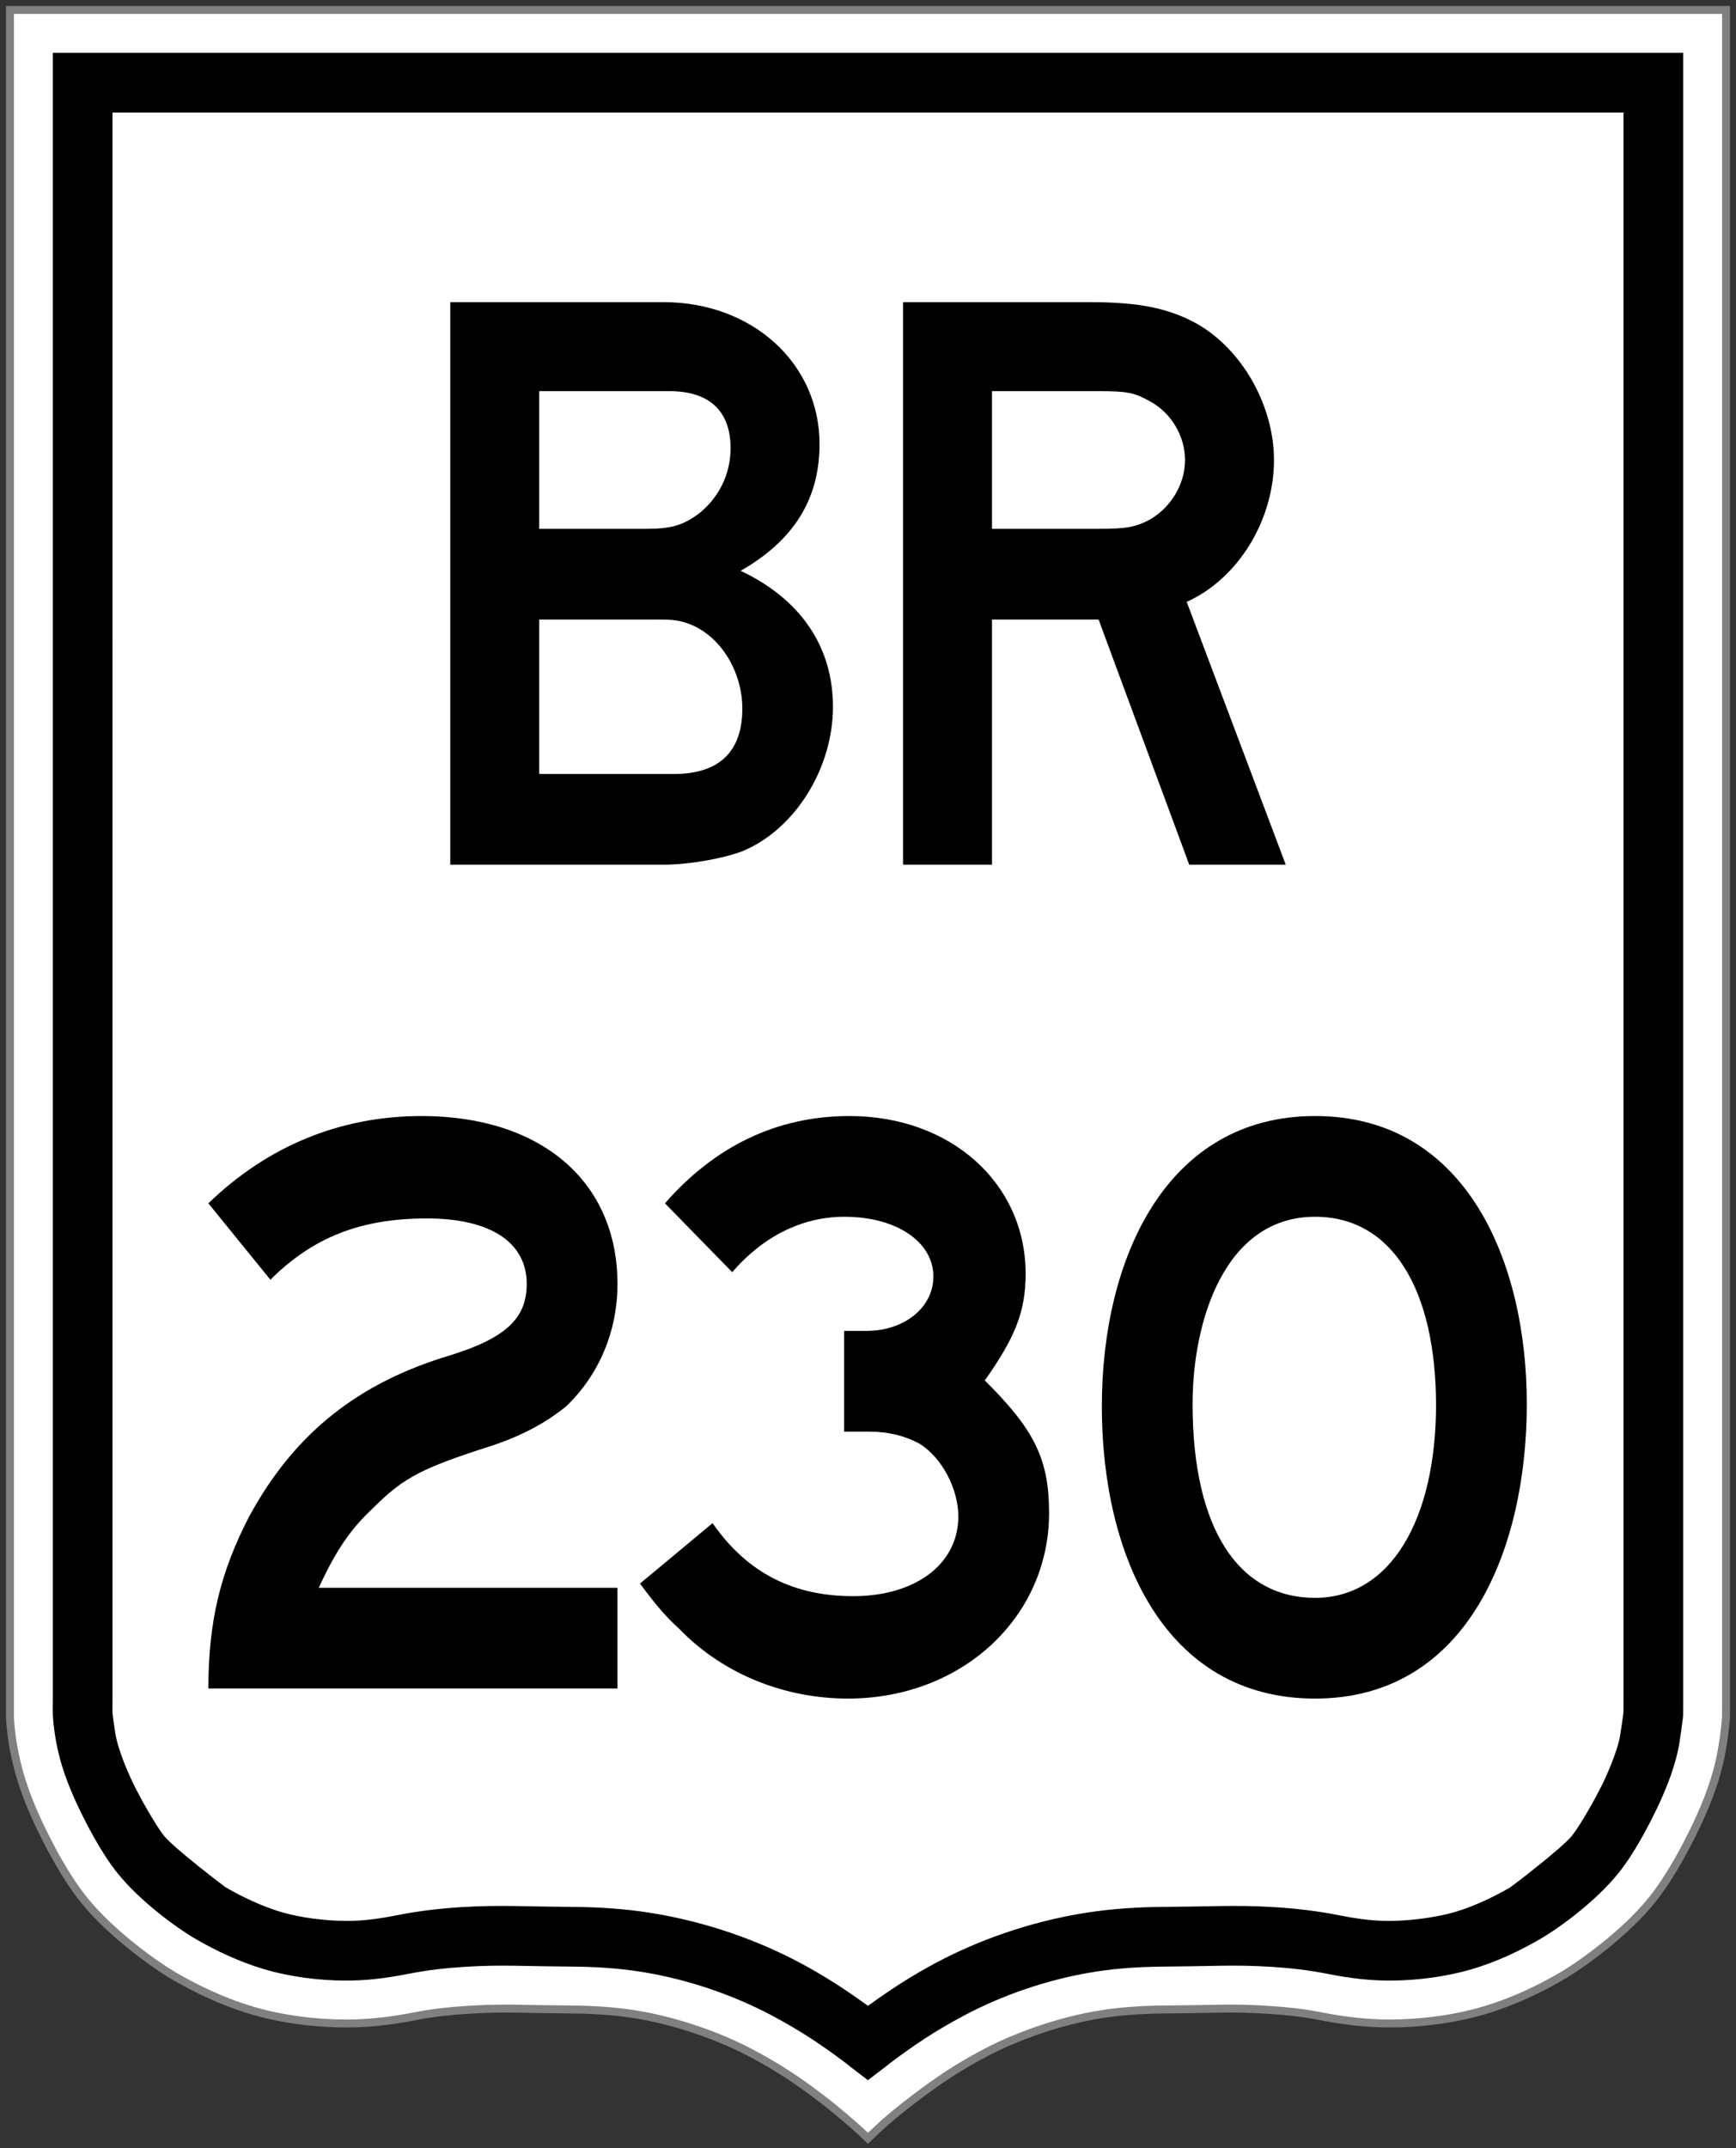 <?xml version="1.0" encoding="UTF-8" standalone="no"?>
<!-- Created with Inkscape (http://www.inkscape.org/) -->

<svg
   xmlns:dc="http://purl.org/dc/elements/1.1/"
   xmlns:cc="http://creativecommons.org/ns#"
   xmlns:rdf="http://www.w3.org/1999/02/22-rdf-syntax-ns#"
   xmlns:svg="http://www.w3.org/2000/svg"
   xmlns="http://www.w3.org/2000/svg"
   version="1.1"
   width="872.906"
   height="1079.75"
   id="svg2">
  <rect width="100%" height="100%" fill="#333333" stroke="none"/>
  <defs
     id="defs4" />
  <g
     transform="translate(-28.844,-11.406)"
     id="layer2"
     style="display:inline">
    <path
       d="m 33.844,16.406 c 0,0 0,566.438 0,849.656 0,2.719 0,8.156 0,8.156 0.331,7.659 1.598,15.518 3.344,23 2.905,12.451 7.887,24.09 12.156,32.938 4.269,8.848 12.27,24.486 21.875,36.375 13.386,16.57 35.272,32.364 45.656,38.344 10.384,5.979 23.793,12.608 38.812,17.031 15.019,4.423 31.664,6.531 47.281,6.531 10.602,0 21.694,-1.071 36,-3.906 14.306,-2.835 35.344,-3.795 48,-3.562 12.656,0.233 20.274,0.361 29.844,0.437 9.57,0.077 20.784,0.74 30.781,2.313 22.414,3.526 44.065,11.759 58.469,19.344 14.404,7.585 23.894,14.042 35.75,23.031 7.135,5.41 16.772,13.763 19.781,16.562 3.009,2.8 3.688,3.5 3.688,3.5 l 4.5,-4.281 c 5.713,-5.435 12.156,-10.616 18.969,-15.781 11.856,-8.99 21.346,-15.446 35.75,-23.031 14.404,-7.585 36.055,-15.817 58.469,-19.344 9.998,-1.573 21.212,-2.236 30.781,-2.313 9.57,-0.077 17.188,-0.205 29.844,-0.437 12.656,-0.233 33.662,0.727 47.969,3.562 14.306,2.835 25.429,3.906 36.031,3.906 15.618,0 32.537,-2.189 47.281,-6.531 15.294,-4.504 28.429,-11.052 38.812,-17.031 10.384,-5.98 32.27,-21.773 45.656,-38.344 9.605,-11.889 17.606,-27.527 21.875,-36.375 4.269,-8.848 9.252,-20.487 12.156,-32.938 1.745,-7.482 3.159,-18.474 3.344,-23 l 0.031,-7.312 0,-850.5 z"
       id="rect3785"
       style="fill:#ffffff;stroke:#808080;stroke-width:4;stroke-miterlimit:4;stroke-opacity:1;stroke-dasharray:none;display:inline" />
  </g>
  <g
     transform="translate(-28.844,-11.406)"
     id="layer3"
     style="display:inline">
    <path
       d="m 55.406,37.969 0,15 0,813.094 c 0,1.799 -0.128,4.314 0.031,7.594 0.234,4.837 1.122,11.546 2.781,18.656 2.379,10.196 6.593,20.242 10.562,28.469 4.197,8.698 11.33,22.422 19.219,32.188 11.458,14.183 29.686,27.495 39.625,33.219 9.48,5.459 21.341,11.226 34.156,15 12.767,3.76 27.386,5.688 41.188,5.688 9.052,0 18.615,-0.891 31.781,-3.5 17.768,-3.521 38.07,-4.236 52.625,-3.969 12.638,0.232 20.119,0.361 29.594,0.438 10.502,0.085 22.374,0.738 33.969,2.562 25.574,4.024 48.384,12.73 65.156,21.563 15.326,8.071 26.51,15.626 38.75,24.906 l 0,0.031 c -0.01,-0.01 0.369,0.33 1.281,1.031 l 9.125,7 9.125,-6.969 c 0.971,-0.741 1.429,-1.127 1.344,-1.063 l 0,-0.031 c 12.24,-9.281 23.424,-16.835 38.75,-24.906 16.773,-8.832 39.583,-17.539 65.156,-21.563 11.595,-1.824 23.466,-2.478 33.969,-2.562 9.475,-0.076 16.956,-0.205 29.594,-0.438 14.553,-0.268 34.834,0.449 52.594,3.969 13.161,2.608 22.759,3.5 31.812,3.5 13.775,0 28.682,-2.005 41.188,-5.688 13.084,-3.853 24.639,-9.52 34.156,-15 9.939,-5.724 28.167,-19.036 39.625,-33.219 7.889,-9.765 15.022,-23.489 19.219,-32.188 3.97,-8.227 8.184,-18.273 10.562,-28.469 0.802,-3.437 1.307,-7.082 1.812,-10.688 0.253,-1.803 0.463,-3.477 0.625,-4.75 0.081,-0.636 0.168,-1.163 0.219,-1.594 0.025,-0.215 0.041,-0.391 0.062,-0.594 0.002,0.005 0.029,-0.007 0.031,0 0.017,-0.086 0.05,-0.433 0.062,-1.625 0.023,-2.155 0.023,-4.235 0.031,-6.25 l 0,-0.031 0,-0.031 0,-813.781 0,-15 -15,0 -789.781,0 -15,0 z m 30,30 759.781,0 0,798.719 0,0.062 c -0.007,1.808 -0.017,3.547 -0.031,5.25 -0.035,0.29 -0.065,0.619 -0.125,1.094 -0.145,1.14 -0.361,2.718 -0.594,4.375 -0.465,3.314 -1.157,7.497 -1.281,8.031 -1.517,6.504 -5.038,15.303 -8.375,22.219 -3.457,7.164 -11.436,21.306 -15.531,26.375 -5.102,6.315 -30.237,25.474 -31.312,26.094 -8.146,4.691 -17.695,9.316 -27.656,12.25 -8.827,2.6 -22.062,4.438 -32.688,4.438 -7.223,0 -14.195,-0.598 -26,-2.938 -21.157,-4.193 -43.023,-4.825 -58.969,-4.531 -12.627,0.232 -19.956,0.363 -29.281,0.438 -11.553,0.093 -24.825,0.801 -38.406,2.938 -29.376,4.622 -55.002,14.374 -74.469,24.625 -13.652,7.189 -24.572,14.483 -35.188,22.156 -10.615,-7.673 -21.536,-14.967 -35.188,-22.156 -19.467,-10.251 -45.092,-20.003 -74.469,-24.625 -13.581,-2.137 -26.853,-2.845 -38.406,-2.938 -9.325,-0.075 -16.654,-0.205 -29.281,-0.438 -15.945,-0.293 -37.831,0.336 -59,4.531 -11.82,2.343 -18.742,2.938 -25.969,2.938 -10.851,0 -23.424,-1.709 -32.688,-4.438 -9.544,-2.811 -19.71,-7.674 -27.656,-12.25 -1.076,-0.62 -26.211,-19.779 -31.312,-26.094 -4.095,-5.069 -12.075,-19.211 -15.531,-26.375 -3.337,-6.916 -6.858,-15.715 -8.375,-22.219 -0.982,-4.211 -2.04,-13.459 -2.031,-13.281 -0.067,-1.38 0.031,-3.372 0.031,-6.156 z"
       id="path3824"
       style="font-size:medium;font-style:normal;font-variant:normal;font-weight:normal;font-stretch:normal;text-indent:0;text-align:start;text-decoration:none;line-height:normal;letter-spacing:normal;word-spacing:normal;text-transform:none;direction:ltr;block-progression:tb;writing-mode:lr-tb;text-anchor:start;baseline-shift:baseline;color:#000000;fill:#000000;fill-opacity:1;stroke:none;stroke-width:30;marker:none;visibility:visible;display:inline;overflow:visible;enable-background:accumulate;font-family:Sans;-inkscape-font-specification:Sans" />
  </g>
  <g
     transform="translate(-28.844,-11.406)"
     id="layer4"
     style="display:inline">
    <g
       id="text3096"
       style="font-size:41.934px;font-style:normal;font-weight:normal;line-height:125%;letter-spacing:-25.69px;word-spacing:0px;fill:#000000;fill-opacity:1;stroke:none;font-family:Sans">
      <path
         d="m 447.679,366.669 c 0,-30.806 -16.88,-54.438 -46.42,-68.364 26.586,-15.192 39.668,-35.87 39.668,-63.722 0,-40.512 -33.76,-71.318 -78.492,-71.318 l -107.188,0 0,282.74 107.188,0 c 12.66,0 29.54,-2.954 39.668,-6.752 26.586,-10.972 45.576,-41.778 45.576,-72.584 m -51.484,-129.976 c 0,13.082 -5.908,24.898 -16.036,32.916 -8.018,5.908 -13.926,7.596 -26.586,7.596 l -53.594,0 0,-69.208 65.41,0 c 19.834,0 30.806,9.706 30.806,28.696 m 5.908,130.82 c 0,21.944 -11.816,32.916 -34.604,32.916 l -67.52,0 0,-77.648 56.548,0 c 9.706,0 12.66,0 18.568,2.11 16.036,5.908 27.008,24.054 27.008,42.622"
         id="path2991"
         style="font-size:422px;font-variant:normal;font-stretch:normal;letter-spacing:-12.18px;font-family:Roadgeek 2005 Series D;-inkscape-font-specification:Roadgeek 2005 Series D" />
      <path
         d="m 675.347,446.005 -49.796,-132.086 c 26.164,-11.816 43.888,-41.356 43.888,-71.318 0,-28.696 -17.724,-58.658 -42.622,-70.474 -13.926,-6.752 -28.696,-8.862 -50.64,-8.862 l -93.262,0 0,282.74 44.732,0 0,-123.224 53.594,0 45.576,123.224 48.53,0 m -50.64,-203.404 c 0,11.816 -6.752,23.632 -17.724,29.962 -7.174,3.798 -11.816,4.642 -25.742,4.642 l -53.594,0 0,-69.208 53.594,0 c 14.77,0 18.146,0.844 25.742,5.064 10.972,5.908 17.724,17.724 17.724,29.54"
         id="path2993"
         style="font-size:422px;font-variant:normal;font-stretch:normal;letter-spacing:-12.18px;font-family:Roadgeek 2005 Series D;-inkscape-font-specification:Roadgeek 2005 Series D" />
    </g>
    <g
       transform="scale(0.949,1.053)"
       id="text3100"
       style="font-size:40.103px;font-style:normal;font-weight:normal;line-height:125%;letter-spacing:-25.634px;word-spacing:0px;fill:#000000;fill-opacity:1;stroke:none;font-family:Sans">
      <path
         d="m 357.554,816.779 0,-48.079 -158.259,0 c 9.215,-18.03 16.828,-28.046 29.248,-38.463 16.026,-14.424 26.043,-18.831 62.102,-29.248 18.831,-5.609 30.851,-12.42 39.665,-18.831 17.629,-15.225 27.245,-36.059 27.245,-58.496 0,-48.88 -40.466,-80.131 -103.77,-80.131 -43.271,0 -81.734,14.424 -112.985,41.668 l 32.854,36.46 c 22.837,-20.433 48.079,-29.248 82.936,-29.248 34.056,0 52.887,11.619 52.887,31.251 0,16.026 -10.417,25.642 -40.466,34.056 -49.281,13.222 -82.936,37.662 -106.575,76.926 -15.225,26.443 -21.635,50.082 -21.635,82.134 l 216.755,0"
         id="path2996"
         style="font-size:400.656px;font-variant:normal;font-stretch:normal;font-family:Roadgeek 2005 Series E;-inkscape-font-specification:Roadgeek 2005 Series E" />
      <path
         d="m 586.242,733.042 c 0,-25.642 -7.612,-39.665 -34.056,-63.304 16.026,-20.433 21.635,-32.854 21.635,-50.883 0,-43.271 -39.665,-75.323 -93.353,-75.323 -38.463,0 -71.317,14.424 -97.76,41.668 l 35.658,32.854 c 16.026,-16.828 36.86,-26.443 59.297,-26.443 28.447,0 47.277,12.42 47.277,28.447 0,14.824 -15.225,26.043 -35.658,26.043 l -11.619,0 0,48.079 13.222,0 c 10.417,0 18.831,2.003 26.443,5.609 12.42,6.811 20.834,22.036 20.834,34.857 0,22.837 -22.837,38.062 -55.691,38.062 -30.85,0 -55.691,-10.417 -74.522,-34.857 l -38.463,28.847 c 9.616,11.619 14.023,16.026 20.834,21.635 23.639,22.036 56.493,33.254 89.346,33.254 60.499,0 106.575,-38.864 106.575,-88.545"
         id="path2998"
         style="font-size:400.656px;font-variant:normal;font-stretch:normal;font-family:Roadgeek 2005 Series E;-inkscape-font-specification:Roadgeek 2005 Series E" />
      <path
         d="m 839.37,680.957 c 0,-67.711 -32.053,-137.425 -112.184,-137.425 -78.929,0 -112.985,68.112 -112.985,138.627 0,70.515 32.854,139.428 112.985,139.428 80.932,0 112.184,-71.718 112.184,-140.63 m -48.079,0 c 0,55.691 -24.44,92.552 -64.105,92.552 -40.466,0 -64.906,-32.854 -64.906,-92.552 0,-39.264 16.828,-89.346 64.906,-89.346 40.466,0 64.105,34.056 64.105,90.548 l 0,-1.202"
         id="path3000"
         style="font-size:400.656px;font-variant:normal;font-stretch:normal;font-family:Roadgeek 2005 Series E;-inkscape-font-specification:Roadgeek 2005 Series E" />
    </g>
  </g>
</svg>
